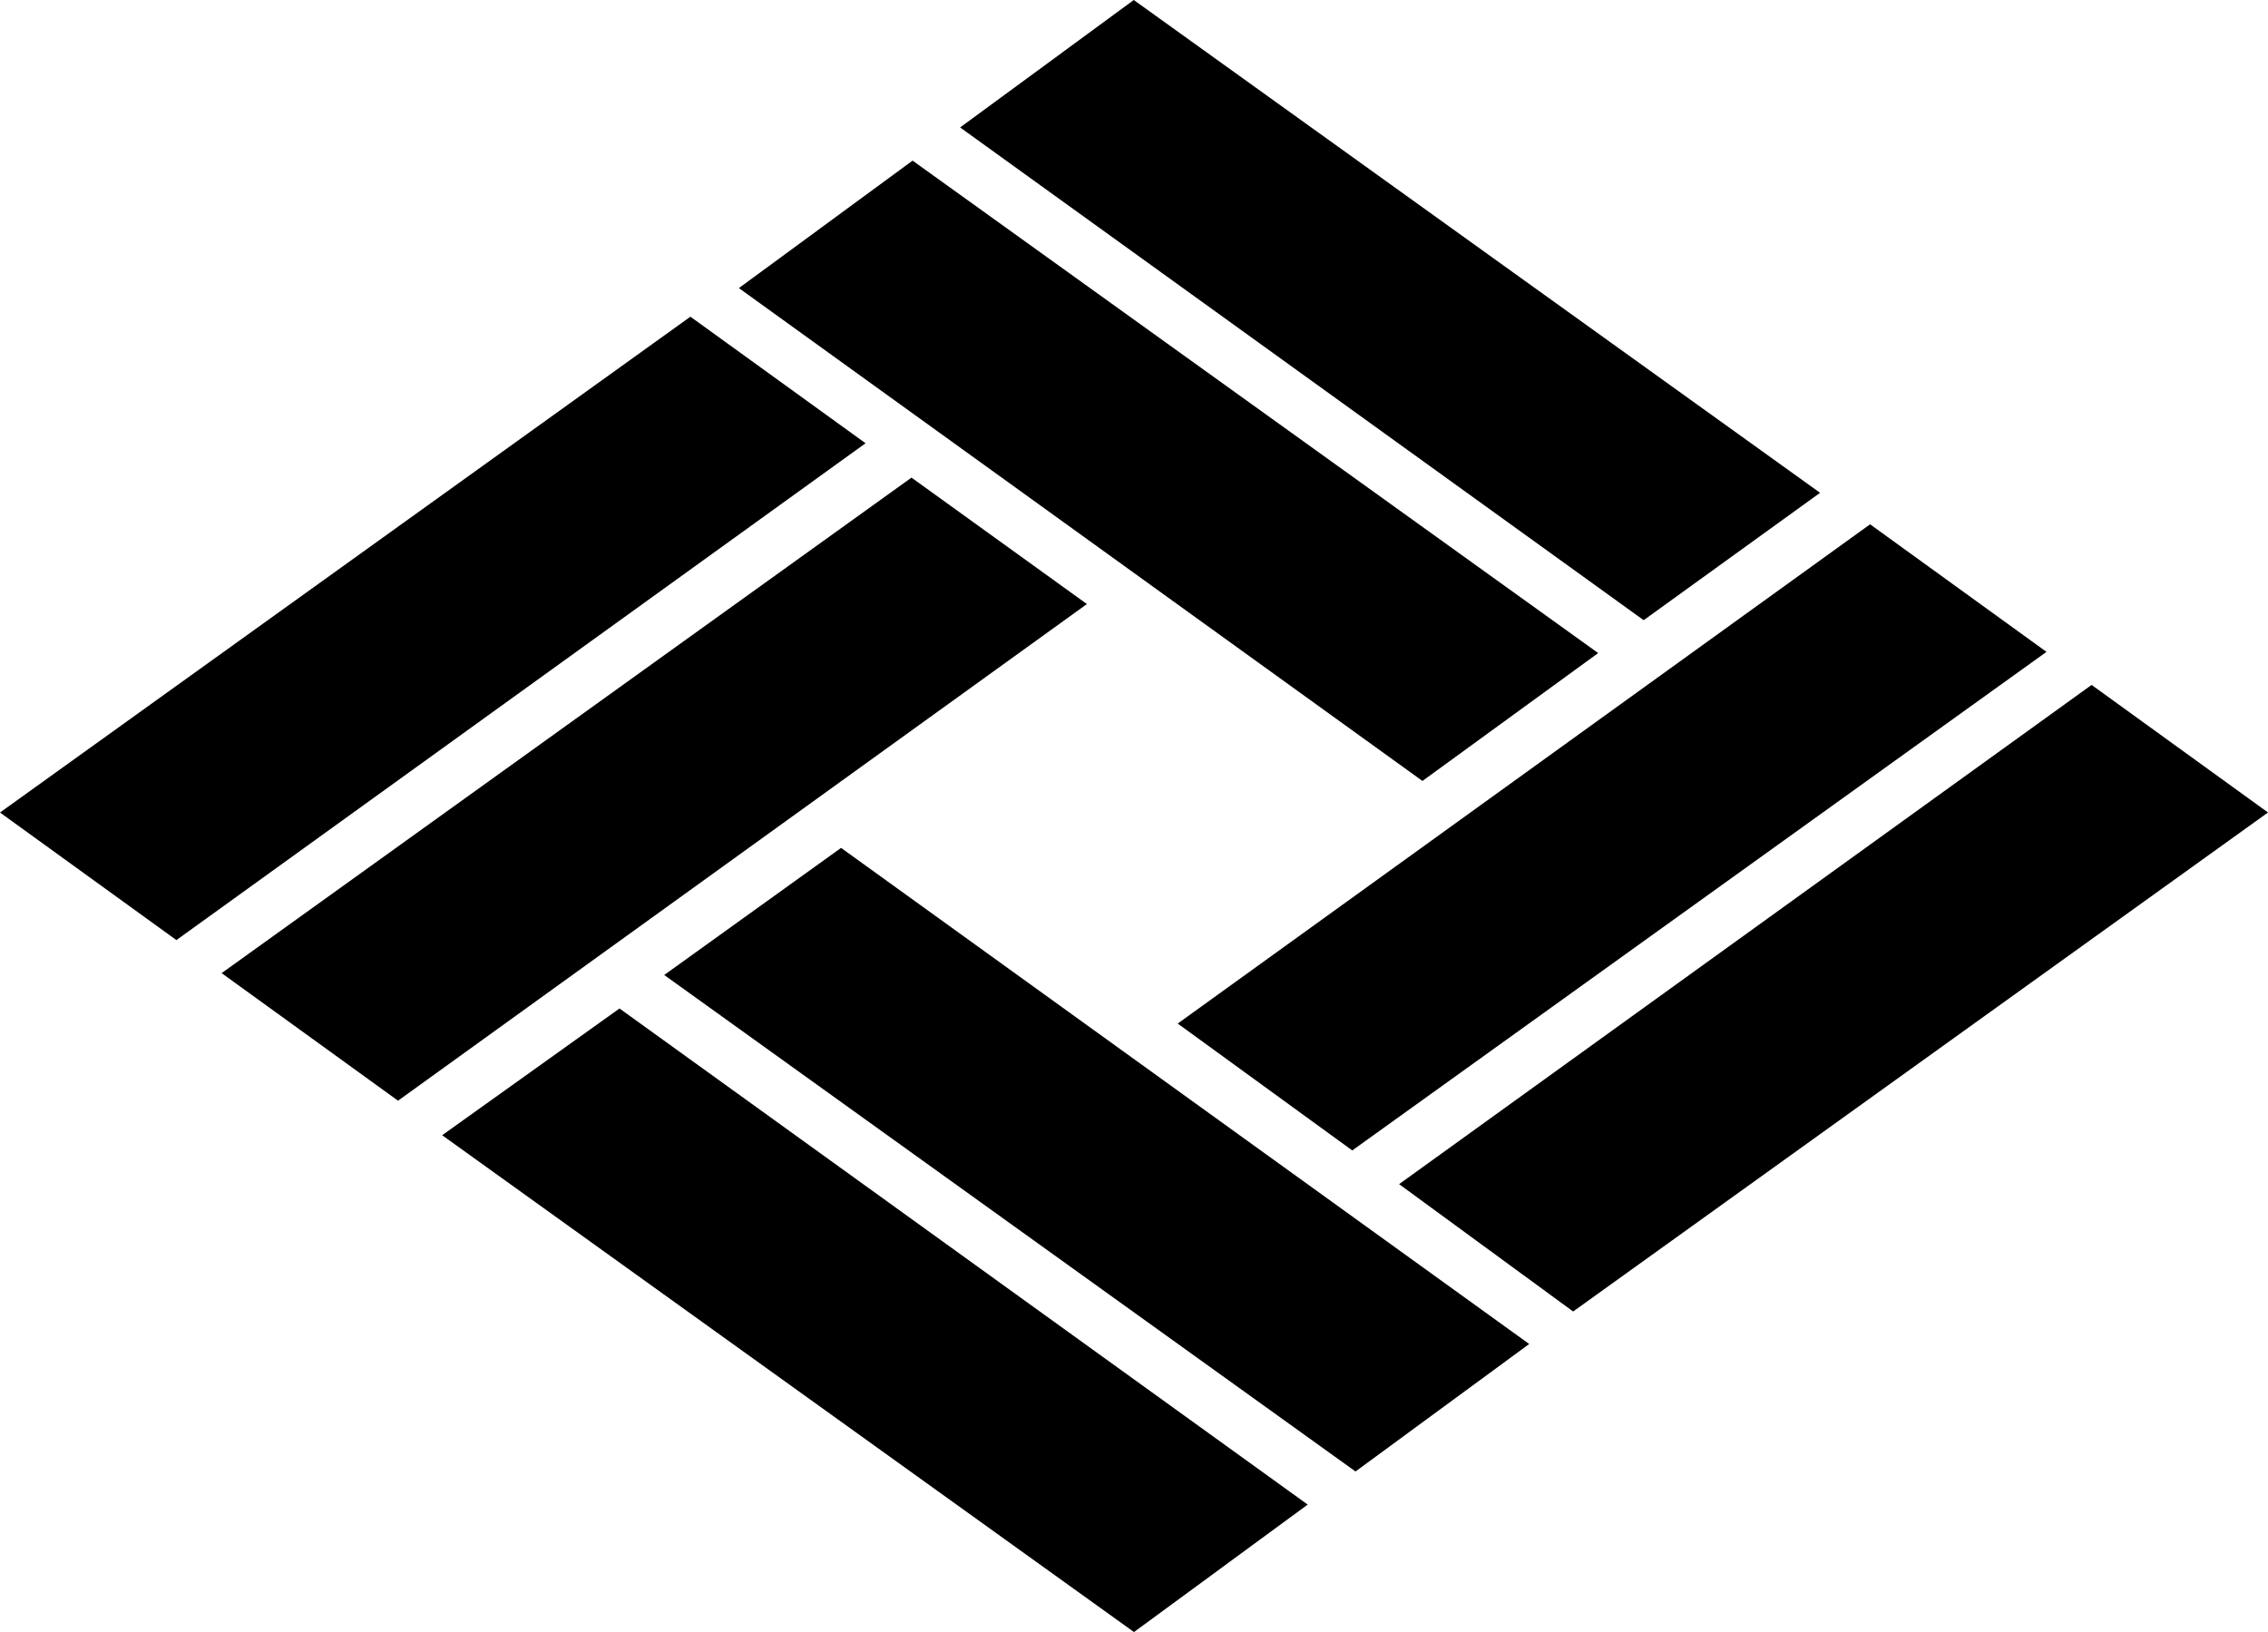 <svg id="ic_tit_nishibishi" xmlns="http://www.w3.org/2000/svg" width="72" height="51.814" viewBox="0 0 72 51.814">
  <path id="パス_818" data-name="パス 818" d="M149.964,635.85l5.63-4.024,21.847,15.75-5.514,4.047Z" transform="translate(-135.927 -599.81)"/>
  <path id="パス_819" data-name="パス 819" d="M173.165,619.08l5.615-4.035,21.845,15.75-5.514,4.047Z" transform="translate(-152.079 -588.127)"/>
  <path id="パス_820" data-name="パス 820" d="M255.484,617.908l22.059-15.842-5.6-4.05-21.984,15.849Z" transform="translate(-205.543 -576.272)"/>
  <path id="パス_821" data-name="パス 821" d="M232.361,601.11,254.4,585.282l-5.6-4.05L226.82,597.082Z" transform="translate(-189.432 -564.587)"/>
  <path id="パス_822" data-name="パス 822" d="M231.4,542.092l-5.6,4.044-21.7-15.643,5.513-4.046Z" transform="translate(-173.62 -526.447)"/>
  <path id="パス_823" data-name="パス 823" d="M208.242,558.865l-5.579,4.06-21.7-15.647,5.514-4.047Z" transform="translate(-157.506 -538.132)"/>
  <path id="パス_824" data-name="パス 824" d="M125.683,559.537l-21.918,15.741,5.6,4.05,21.878-15.773Z" transform="translate(-103.765 -549.483)"/>
  <path id="パス_825" data-name="パス 825" d="M148.815,576.355l-21.9,15.731,5.6,4.05,21.869-15.767Z" transform="translate(-119.879 -561.192)"/>
</svg>
